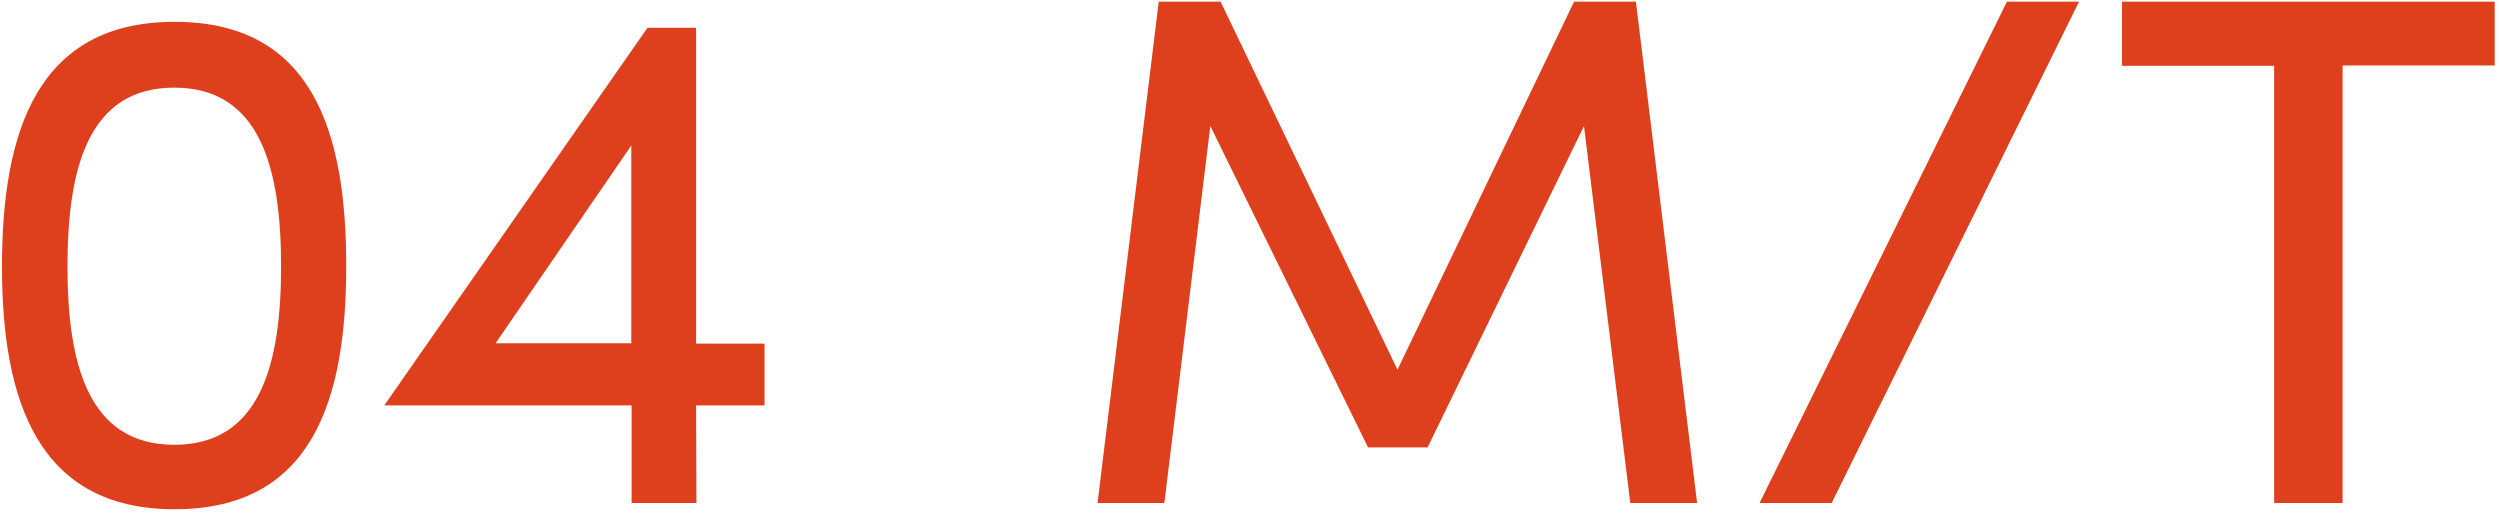 <svg xmlns="http://www.w3.org/2000/svg" viewBox="0 0 756 156"><path d="M.6 80.6C.6 121 11.4 154 52.8 154c41.6 0 51.9-33 51.9-73.5 0-40.9-10.3-73.9-51.9-73.9-41.4 0-52.2 33-52.2 74zm19.8 0c0-29.9 6.4-54.1 32.3-54.1S85 50.7 85 80.6c0 29.7-6.4 53.9-32.3 53.9s-32.3-24.2-32.3-53.9zm190.1 42h20.7v-18.7h-20.7V8.4h-14.7l-79.6 114.2H191v29.5h19.6l-.1-29.5zm-60.7-18.7L190.9 44v59.8h-41.1v.1zm272.8 7.9L369.1.5h-18.7l-18.5 151.6h20.2l13.9-114 47.7 97.2h18L479 38.1l14 114h20.2L494.7.5H476l-53.4 111.3zM628.7.5h-21.8l-74.8 151.6h21.8L628.7.5zm13 0v19.4h46v132.2h20.7V19.8h46V.5H641.7z" fill="#de3f1c"/></svg>